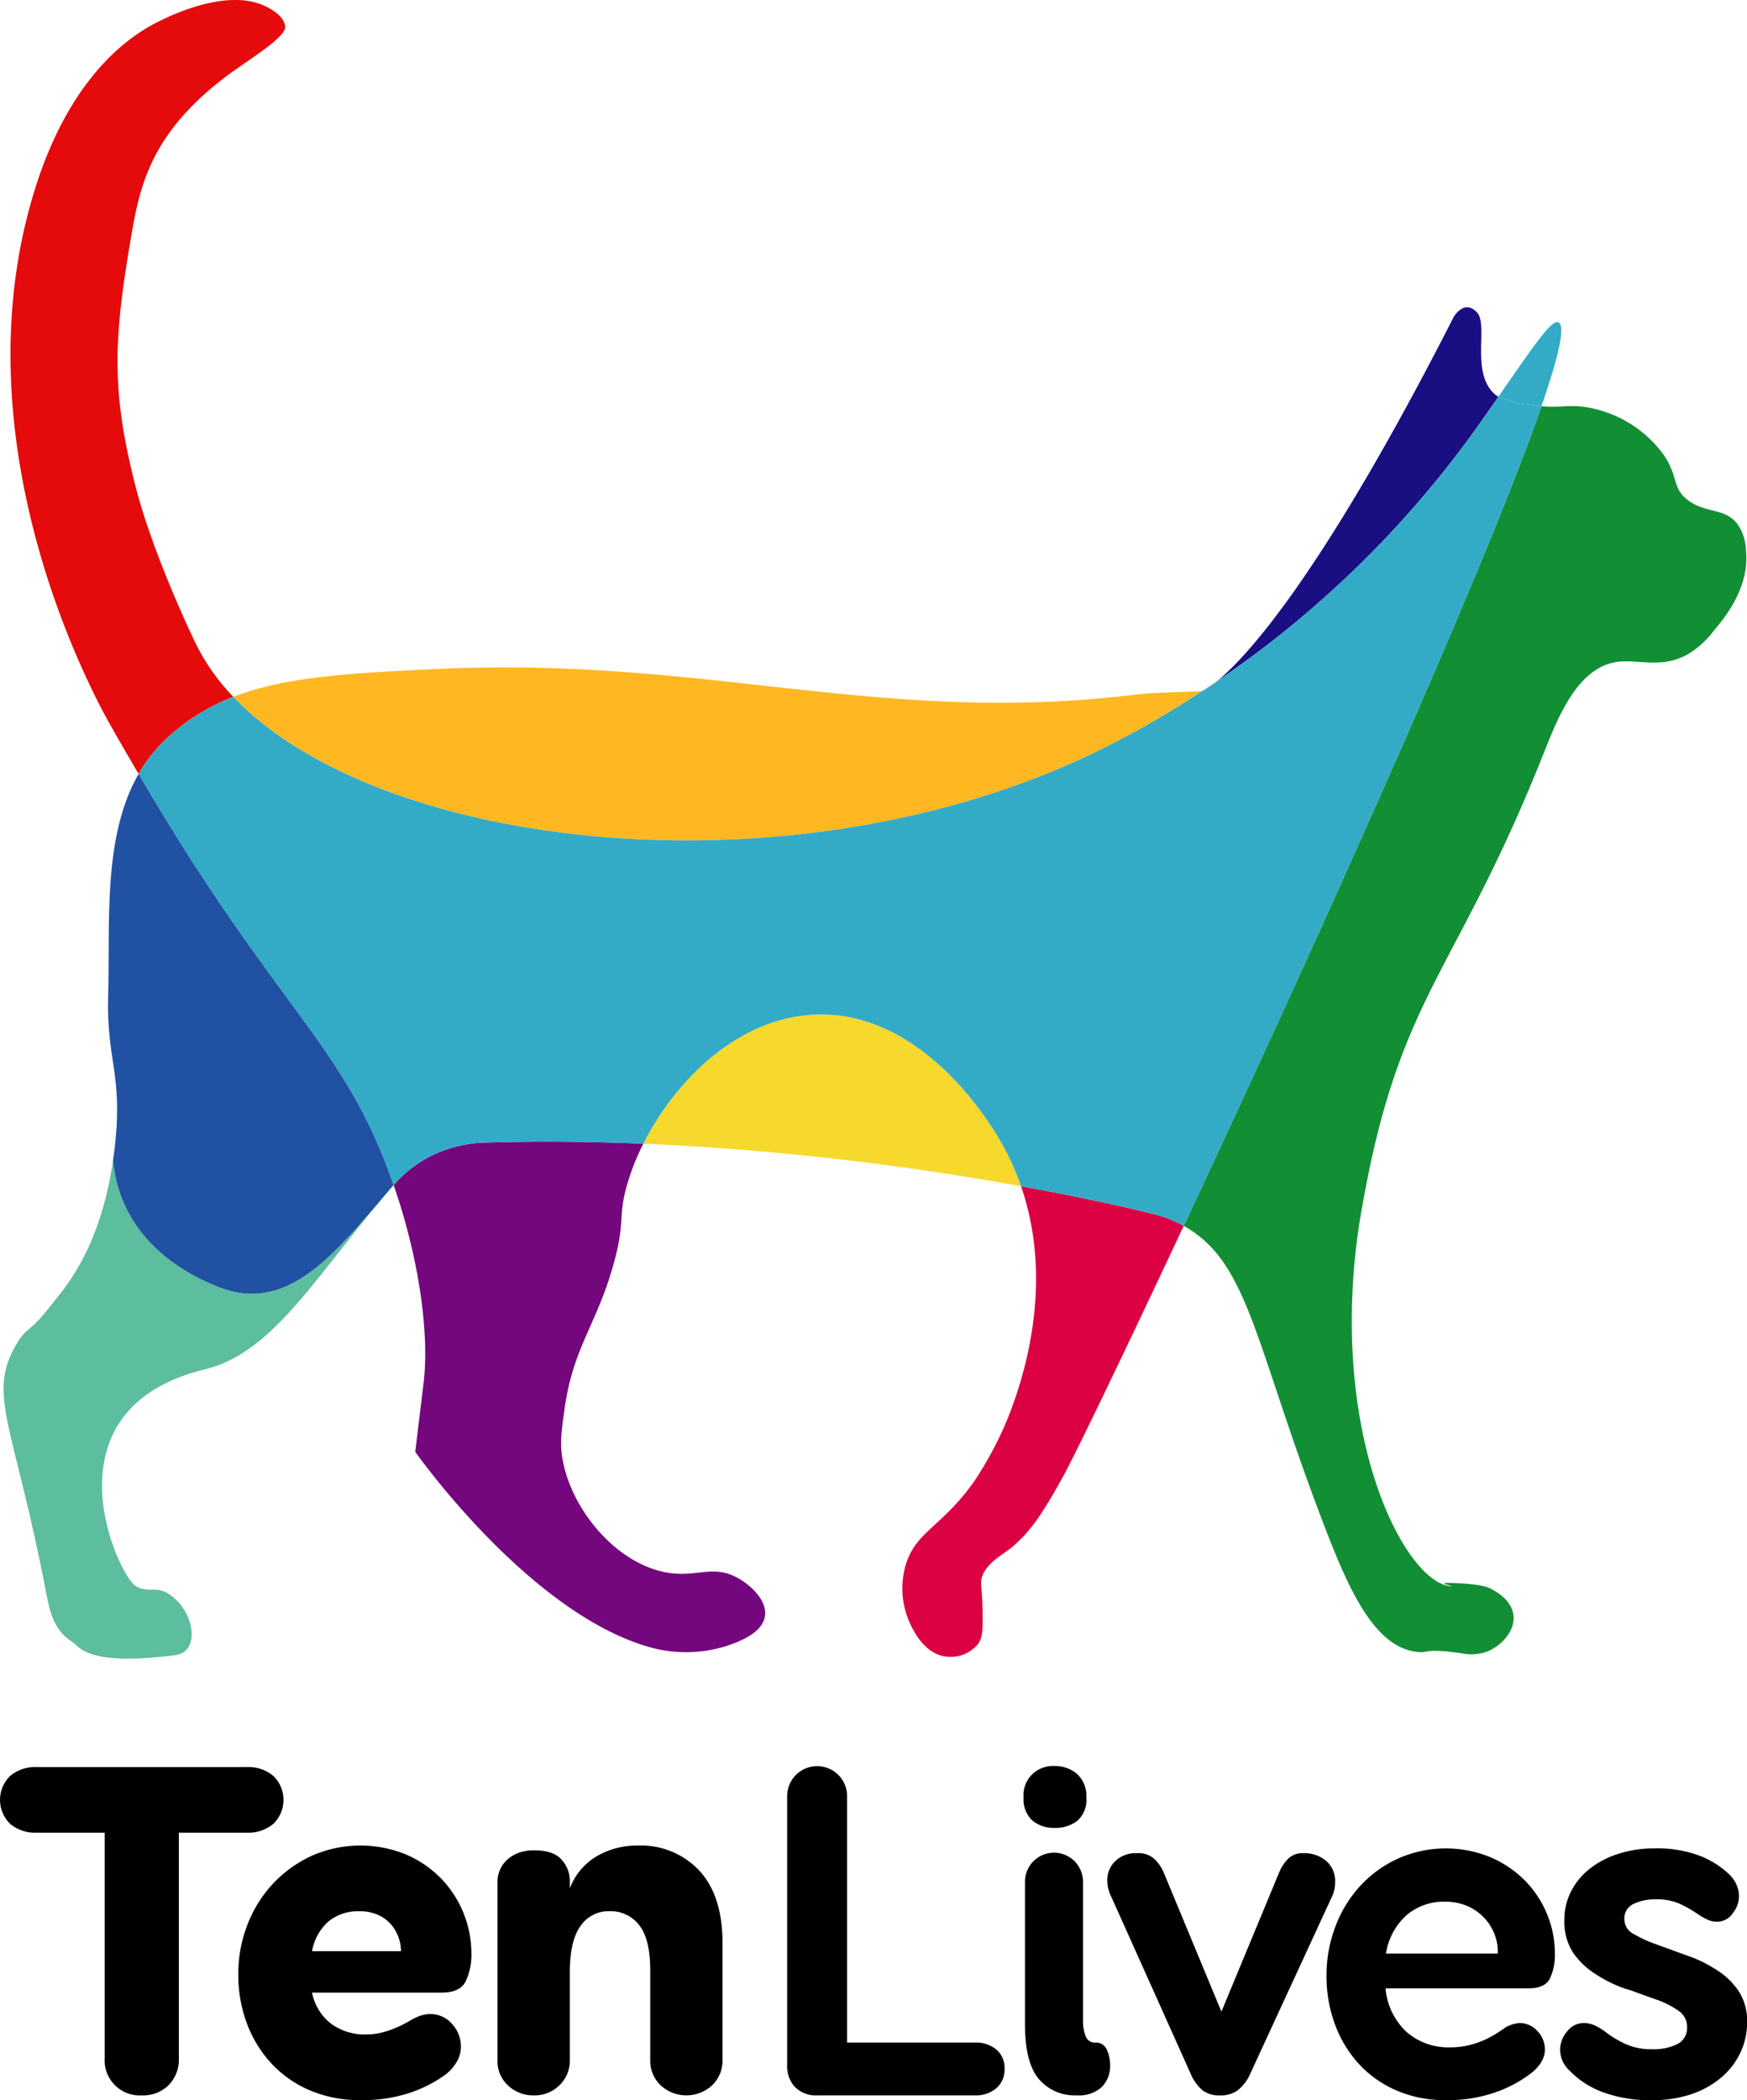 <?xml version="1.0" encoding="UTF-8"?> <svg xmlns="http://www.w3.org/2000/svg" id="Layer_1" data-name="Layer 1" viewBox="0 0 270.5 325.056"><defs><style> .cls-1 { fill: #ffb821; } .cls-2 { fill: #190e82; } .cls-3 { fill: #5dbd9f; } .cls-4 { fill: #f6d92c; } .cls-5 { fill: #128f34; } .cls-6 { fill: #db0143; } .cls-7 { fill: #74067e; } .cls-8 { fill: #e50a0b; } .cls-9 { fill: #33abc7; } .cls-10 { fill: #41aa54; } .cls-11 { fill: #2151a2; } </style></defs><title>Ten Lives_LOGO_CMYK_Pos_Stacked_clean-01</title><g><path class="cls-1" d="M186.745,133.213a145.957,145.957,0,0,0,16.549-9.463c-.547.118-7.382.191-10.275.548-39.434,4.867-66.4-5.9-107.967-3.962-13.793.642-23.757,1.2-31.8,4.323C75.967,148.55,139.881,155.847,186.745,133.213Z" transform="translate(-17.125 -16.802)"></path><path class="cls-2" d="M245.516,83.357c1.321-1.86,2.519-3.575,3.619-5.155a3.368,3.368,0,0,1-.648-.458c-3.644-3.376-.909-10.615-2.641-12.547-1.981-2.208-3.632.66-3.632.66C221.746,106,210.16,118.468,205.6,122.211A159.392,159.392,0,0,0,245.516,83.357Z" transform="translate(-17.125 -16.802)"></path><path class="cls-3" d="M51.01,216.017c-8.618-3.377-15.461-9.78-16.382-19.616-2.111,14.439-8.034,20.345-9.668,22.492-3.3,4.342-3.562,3.036-5.283,5.943-4.652,7.861-.387,12.409,4.622,38.63.5,2.619,1.151,5.7,3.962,7.429,1,.616,1.989,3.3,12.217,2.476,3.967-.32,4.924-.441,5.613-1.321,1.679-2.146.265-6.409-2.641-8.419-2.147-1.485-3.234-.175-5.283-1.321-2.7-1.508-14.819-27.371,10.678-33.561,10.008-2.43,16.281-12.986,26.905-25.811C68.059,211.907,61.057,219.954,51.01,216.017Z" transform="translate(-17.125 -16.802)"></path><path class="cls-4" d="M143.823,173.825c-12.21.23-22.126,10.149-27.086,19.992a436.068,436.068,0,0,1,58.478,6.581,39.844,39.844,0,0,0-3.657-7.753C170.019,190.13,159.863,173.523,143.823,173.825Z" transform="translate(-17.125 -16.802)"></path><path class="cls-5" d="M287.449,101.847a7.28,7.28,0,0,0-1.321-3.962c-1.982-2.528-4.8-1.568-7.594-3.632-2.616-1.931-1.421-3.706-3.962-7.264a18.5,18.5,0,0,0-12.547-7.264c-2.292-.234-3.585.18-6.221-.055-9.107,26.29-36.528,86.629-55.4,126.869,10.222,5.677,10.924,18.327,22,47.023,3.561,9.228,7.422,17.708,13.537,18.82,2.861.52.906-.637,7.594.33a7.174,7.174,0,0,0,3.962-.33c2.012-.839,4.287-3.1,3.962-5.613-.3-2.313-2.632-3.594-3.3-3.962-.747-.41-1.845-.844-6.273-.991-2.829-.094.536.511,0,.5-6.953-.2-18.858-22.546-14.528-54.479.3-2.176.566-3.641.99-5.943,5.772-31.267,14.34-34.672,27.735-68.346,2.028-5.1,5-12.978,10.9-14.2,3.558-.735,7.161,1.164,11.556-1.321a14.116,14.116,0,0,0,3.962-3.632C283.986,112.647,288.149,107.767,287.449,101.847Z" transform="translate(-17.125 -16.802)"></path><path class="cls-6" d="M195,204.531s-7.474-1.906-19.785-4.133c5.962,17.183-1.117,34.467-3.657,39.462a54.8,54.8,0,0,1-3.632,6.273c-5.016,7.066-8.972,7.653-10.565,12.877a13.005,13.005,0,0,0,.33,8.254c.425,1.066,2.2,5.51,5.943,5.943a5.494,5.494,0,0,0,4.953-1.981c.74-1.045.724-2.582.66-5.613-.069-3.294-.439-3.815,0-4.953.813-2.1,3.317-3.32,4.67-4.474,2.877-2.454,4.786-5.35,7.924-11.061,1.732-3.152,9.066-18.321,18.568-38.587a20.914,20.914,0,0,0-2.107-1.018A21.349,21.349,0,0,0,195,204.531Z" transform="translate(-17.125 -16.802)"></path><path class="cls-7" d="M92.645,193.635a20.386,20.386,0,0,0-8.584,1.981,19.522,19.522,0,0,0-5.609,4.168l.019,0-.39.449c4.264,12.368,5.437,23.62,4.659,30.379l-1.321,10.9s17.138,24.374,35.659,30.046a20.862,20.862,0,0,0,12.547,0c1.692-.581,5.542-1.9,5.943-4.622.362-2.455-2.265-4.843-4.292-5.943-3.543-1.922-5.913-.269-9.905-.66-8.215-.805-15.782-9.529-17.169-17.829-.4-2.374-.154-4.114.33-7.594,1.343-9.648,4.958-12.975,7.594-22.452,1.823-6.554.707-7.164,1.981-11.886a36.044,36.044,0,0,1,2.63-6.752C108.924,193.493,100.842,193.4,92.645,193.635Z" transform="translate(-17.125 -16.802)"></path><path class="cls-8" d="M42.789,131.232a31.711,31.711,0,0,1,10.465-6.573,32.661,32.661,0,0,1-5.842-8.285c-1.936-4.021-6.986-15.168-9.336-24.417-3.757-14.786-3.394-22.642-.569-38.976,1.32-7.631,3.124-15.6,14.515-24.268,3.222-2.451,9.373-6.077,9.258-7.759-.107-1.575-2.02-2.629-2.641-2.972-6.747-3.718-17.664,2.49-18.49,2.972C36.4,23.141,27.9,29.188,22.648,45.717c-11.5,36.22,5.741,71.9,9.575,79.572,1.349,2.7,2.944,5.437,6.135,10.913.077.131.15.253.226.384A22.932,22.932,0,0,1,42.789,131.232Z" transform="translate(-17.125 -16.802)"></path><path class="cls-9" d="M255.8,79.67c2.687-7.756,3.78-12.548,2.589-12.987-1.1-.4-3.926,3.858-9.258,11.519a16.023,16.023,0,0,0,4.635,1.193C254.537,79.53,255.2,79.617,255.8,79.67Z" transform="translate(-17.125 -16.802)"></path><path class="cls-10" d="M205.6,122.211c-.773.528-1.539,1.039-2.3,1.54h.005A9.387,9.387,0,0,0,205.6,122.211Z" transform="translate(-17.125 -16.802)"></path><path class="cls-9" d="M253.771,79.395a16.023,16.023,0,0,1-4.635-1.193c-1.1,1.581-2.3,3.3-3.619,5.155A159.392,159.392,0,0,1,205.6,122.211a9.387,9.387,0,0,1-2.3,1.539h-.005a145.957,145.957,0,0,1-16.549,9.463c-46.865,22.634-110.778,15.337-133.491-8.554a31.711,31.711,0,0,0-10.465,6.573,22.932,22.932,0,0,0-4.2,5.354c21.489,36.786,31.678,41.385,39.312,63.126l.556.072a19.522,19.522,0,0,1,5.609-4.168,20.386,20.386,0,0,1,8.584-1.981c8.2-.235,16.279-.142,24.091.182,4.96-9.843,14.876-19.762,27.086-19.992,16.041-.3,26.2,16.3,27.735,18.82a39.844,39.844,0,0,1,3.657,7.753c12.311,2.227,19.785,4.133,19.785,4.133a21.349,21.349,0,0,1,3.3.991,20.914,20.914,0,0,1,2.107,1.018C219.276,166.3,246.7,105.96,255.8,79.67,255.2,79.617,254.537,79.53,253.771,79.395Z" transform="translate(-17.125 -16.802)"></path><path class="cls-10" d="M77.457,200.9c-.585.687-1.148,1.365-1.708,2.041.769-.9,1.545-1.8,2.331-2.7l-.012-.036C77.822,200.474,77.608,200.722,77.457,200.9Z" transform="translate(-17.125 -16.802)"></path><path class="cls-11" d="M78.045,200.127c-.049-.142-.1-.275-.149-.415-7.633-21.741-17.823-26.34-39.312-63.126-5.63,9.817-4.376,23.237-4.71,34.267-.306,10.11,2.292,12.082,1.043,23.3-.018.159-.033.312-.052.475-.072.607-.153,1.2-.237,1.775.921,9.837,7.765,16.24,16.382,19.616,10.047,3.937,17.049-4.11,24.74-13.078.56-.676,1.122-1.353,1.708-2.041.151-.177.365-.425.611-.7C78.06,200.175,78.053,200.151,78.045,200.127Z" transform="translate(-17.125 -16.802)"></path><path class="cls-10" d="M78.452,199.784c-.141.149-.265.284-.383.415l.012.036.39-.449Z" transform="translate(-17.125 -16.802)"></path><path class="cls-10" d="M78.069,200.2c.118-.132.243-.267.383-.415l-.556-.072c.049.14.1.273.149.415C78.053,200.151,78.06,200.175,78.069,200.2Z" transform="translate(-17.125 -16.802)"></path></g><g><path d="M43.236,339.537a5.628,5.628,0,0,1-4.161,1.584,5.439,5.439,0,0,1-5.745-5.745V300.465H22.8a6.044,6.044,0,0,1-4.087-1.362,5.158,5.158,0,0,1,0-7.439A6.043,6.043,0,0,1,22.8,290.3H55.351a6.043,6.043,0,0,1,4.087,1.363,5.16,5.16,0,0,1,0,7.439,6.044,6.044,0,0,1-4.087,1.362H44.819v34.911A5.629,5.629,0,0,1,43.236,339.537Z" transform="translate(-17.125 -16.802)"></path><path d="M68.494,330.11a8.9,8.9,0,0,0,5.266,1.584,9.88,9.88,0,0,0,2.614-.332,15.359,15.359,0,0,0,2.209-.773,17.87,17.87,0,0,0,1.694-.847q.7-.405.995-.552a5.756,5.756,0,0,1,2.357-.663,4.451,4.451,0,0,1,3.5,1.547,5.108,5.108,0,0,1,1.362,3.462,4.584,4.584,0,0,1-.737,2.541,6.861,6.861,0,0,1-1.62,1.8,20.269,20.269,0,0,1-5.413,2.8,23.243,23.243,0,0,1-7.844,1.179,19.6,19.6,0,0,1-7.585-1.436,17.365,17.365,0,0,1-5.966-4.051,18.7,18.7,0,0,1-3.9-6.187,21.326,21.326,0,0,1-1.4-7.844,20.818,20.818,0,0,1,1.436-7.7,19.517,19.517,0,0,1,3.977-6.334,19.224,19.224,0,0,1,5.965-4.272,18.678,18.678,0,0,1,14.62-.184,17.014,17.014,0,0,1,5.414,3.719A16.71,16.71,0,0,1,90.111,319.1a9.6,9.6,0,0,1-.884,4.382q-.882,1.731-3.683,1.731H65.438A8.048,8.048,0,0,0,68.494,330.11ZM78.806,316.6a6.271,6.271,0,0,0-1.179-1.989,5.766,5.766,0,0,0-1.989-1.436,6.789,6.789,0,0,0-2.836-.552,7.224,7.224,0,0,0-4.824,1.583,8.06,8.06,0,0,0-2.541,4.6H79.211A6.39,6.39,0,0,0,78.806,316.6Z" transform="translate(-17.125 -16.802)"></path><path d="M103.77,339.537a5.441,5.441,0,0,1-4.014,1.584,5.655,5.655,0,0,1-3.941-1.51,5.082,5.082,0,0,1-1.657-3.941V307.978a4.537,4.537,0,0,1,.332-1.657,4.482,4.482,0,0,1,1.032-1.547,5.348,5.348,0,0,1,1.767-1.142,6.637,6.637,0,0,1,2.541-.441q3.019,0,4.272,1.473a4.807,4.807,0,0,1,1.252,3.167v1.252a9.732,9.732,0,0,1,4.161-4.971,12.252,12.252,0,0,1,6.3-1.657,12.391,12.391,0,0,1,9.612,3.9q3.572,3.9,3.572,11.195v18.118a5.26,5.26,0,0,1-1.584,3.867,5.877,5.877,0,0,1-8.027,0,5.255,5.255,0,0,1-1.584-3.867v-13.92q0-4.788-1.694-6.96a5.562,5.562,0,0,0-4.64-2.173,5.229,5.229,0,0,0-4.456,2.283q-1.657,2.283-1.657,7.144v13.625A5.263,5.263,0,0,1,103.77,339.537Z" transform="translate(-17.125 -16.802)"></path><path d="M140.222,339.832a4.686,4.686,0,0,1-1.215-3.351V294.941a4.642,4.642,0,1,1,9.28,0v38H168.1a4.966,4.966,0,0,1,3.277,1.068A3.661,3.661,0,0,1,172.666,337a3.769,3.769,0,0,1-1.289,3.02,4.857,4.857,0,0,1-3.277,1.1H143.721A4.579,4.579,0,0,1,140.222,339.832Z" transform="translate(-17.125 -16.802)"></path><path d="M175.608,295.015a4.506,4.506,0,0,1,4.788-4.861,5.1,5.1,0,0,1,3.535,1.252,4.591,4.591,0,0,1,1.4,3.609,4.325,4.325,0,0,1-1.4,3.609,5.53,5.53,0,0,1-3.535,1.1,5.189,5.189,0,0,1-3.461-1.179A4.484,4.484,0,0,1,175.608,295.015Zm9.612,36.936a1.5,1.5,0,0,0,1.509.994,1.8,1.8,0,0,1,1.768,1.1,5.507,5.507,0,0,1,.515,2.357,4.629,4.629,0,0,1-1.289,3.425,5.251,5.251,0,0,1-3.867,1.289,7.283,7.283,0,0,1-5.892-2.541q-2.137-2.541-2.136-8.506V308.052a4.492,4.492,0,1,1,8.985,0v21.433A6.555,6.555,0,0,0,185.221,331.952Z" transform="translate(-17.125 -16.802)"></path><path d="M208.75,340.348a4.432,4.432,0,0,1-2.725.773,4.266,4.266,0,0,1-2.688-.773,6.767,6.767,0,0,1-1.805-2.468l-12.226-27.251a5.914,5.914,0,0,1-.515-1.289,5.268,5.268,0,0,1-.221-1.436,4.083,4.083,0,0,1,1.252-3.056,4.556,4.556,0,0,1,3.314-1.216,3.688,3.688,0,0,1,2.836.994,6.569,6.569,0,0,1,1.288,1.878l8.986,21.654,8.986-21.654a6.522,6.522,0,0,1,1.362-2.026,3.135,3.135,0,0,1,2.319-.847,5.3,5.3,0,0,1,3.536,1.179,4.1,4.1,0,0,1,1.4,3.314,5.038,5.038,0,0,1-.442,2.136l-12.816,27.766A6.745,6.745,0,0,1,208.75,340.348Z" transform="translate(-17.125 -16.802)"></path><path d="M234.931,331.326a9.852,9.852,0,0,0,6.739,2.357,12.288,12.288,0,0,0,2.909-.332,13.207,13.207,0,0,0,2.467-.847A15.785,15.785,0,0,0,249,331.436q.847-.553,1.363-.921a5.555,5.555,0,0,1,1.989-.589,3.68,3.68,0,0,1,2.836,1.252,4.053,4.053,0,0,1,1.142,2.8,3.683,3.683,0,0,1-.589,2.025,6.159,6.159,0,0,1-1.325,1.51,19.473,19.473,0,0,1-5.524,3.056,22.339,22.339,0,0,1-7.955,1.289,18.869,18.869,0,0,1-7.439-1.436,17.025,17.025,0,0,1-5.819-4.014,18.492,18.492,0,0,1-3.793-6.113,21.318,21.318,0,0,1-1.362-7.733,21,21,0,0,1,1.4-7.66,19.347,19.347,0,0,1,3.867-6.26,18.251,18.251,0,0,1,5.855-4.2,18.2,18.2,0,0,1,14.251-.184,16.8,16.8,0,0,1,5.34,3.609,16.078,16.078,0,0,1,3.425,5.192,15.884,15.884,0,0,1,1.215,6.113,8.467,8.467,0,0,1-.773,3.867q-.773,1.51-3.277,1.51H231.654A10.473,10.473,0,0,0,234.931,331.326Zm13.663-14.988a7.84,7.84,0,0,0-4.2-4.493,8.493,8.493,0,0,0-3.535-.7,8.809,8.809,0,0,0-5.966,2.1,10.047,10.047,0,0,0-3.168,5.929h17.309A7.215,7.215,0,0,0,248.594,316.337Z" transform="translate(-17.125 -16.802)"></path><path d="M260.08,337.218a4.529,4.529,0,0,1-1.1-1.62,4.708,4.708,0,0,1-.295-1.62,4.31,4.31,0,0,1,1.068-2.725,3.18,3.18,0,0,1,2.541-1.326,4.06,4.06,0,0,1,1.841.405,10.067,10.067,0,0,1,1.325.773,16.342,16.342,0,0,0,3.278,2.026,9.51,9.51,0,0,0,4.087.847,8.461,8.461,0,0,0,4.051-.81,2.794,2.794,0,0,0,1.473-2.652,3,3,0,0,0-1.4-2.541,13.652,13.652,0,0,0-3.388-1.694q-1.988-.7-3.976-1.436a16.888,16.888,0,0,1-1.768-.589,20.691,20.691,0,0,1-3.535-1.841,12.021,12.021,0,0,1-3.536-3.314,8.766,8.766,0,0,1-1.4-5.156,9.522,9.522,0,0,1,1.032-4.382,10.6,10.6,0,0,1,2.872-3.5,13.987,13.987,0,0,1,4.419-2.32,17.833,17.833,0,0,1,5.6-.847,18.553,18.553,0,0,1,7.144,1.178,13.883,13.883,0,0,1,4.493,2.872,4.8,4.8,0,0,1,1.142,1.694,4.154,4.154,0,0,1-.589,4.235,2.9,2.9,0,0,1-2.541,1.363,3.5,3.5,0,0,1-1.509-.368,10.579,10.579,0,0,1-1.51-.884,20.933,20.933,0,0,0-2.5-1.436,8.7,8.7,0,0,0-3.9-.773,7.746,7.746,0,0,0-3.424.7,2.452,2.452,0,0,0-1.436,2.394,2.546,2.546,0,0,0,1.4,2.246,19.543,19.543,0,0,0,3.425,1.584q2.024.736,4.234,1.547.222.073,1.547.552a20.993,20.993,0,0,1,3.461,1.768,11.576,11.576,0,0,1,3.535,3.277,8.364,8.364,0,0,1,1.4,4.935,10.851,10.851,0,0,1-1.068,4.787,11.554,11.554,0,0,1-2.983,3.83,14.123,14.123,0,0,1-4.6,2.541,18.455,18.455,0,0,1-6,.921,21.094,21.094,0,0,1-7.733-1.252A13.883,13.883,0,0,1,260.08,337.218Z" transform="translate(-17.125 -16.802)"></path></g></svg> 